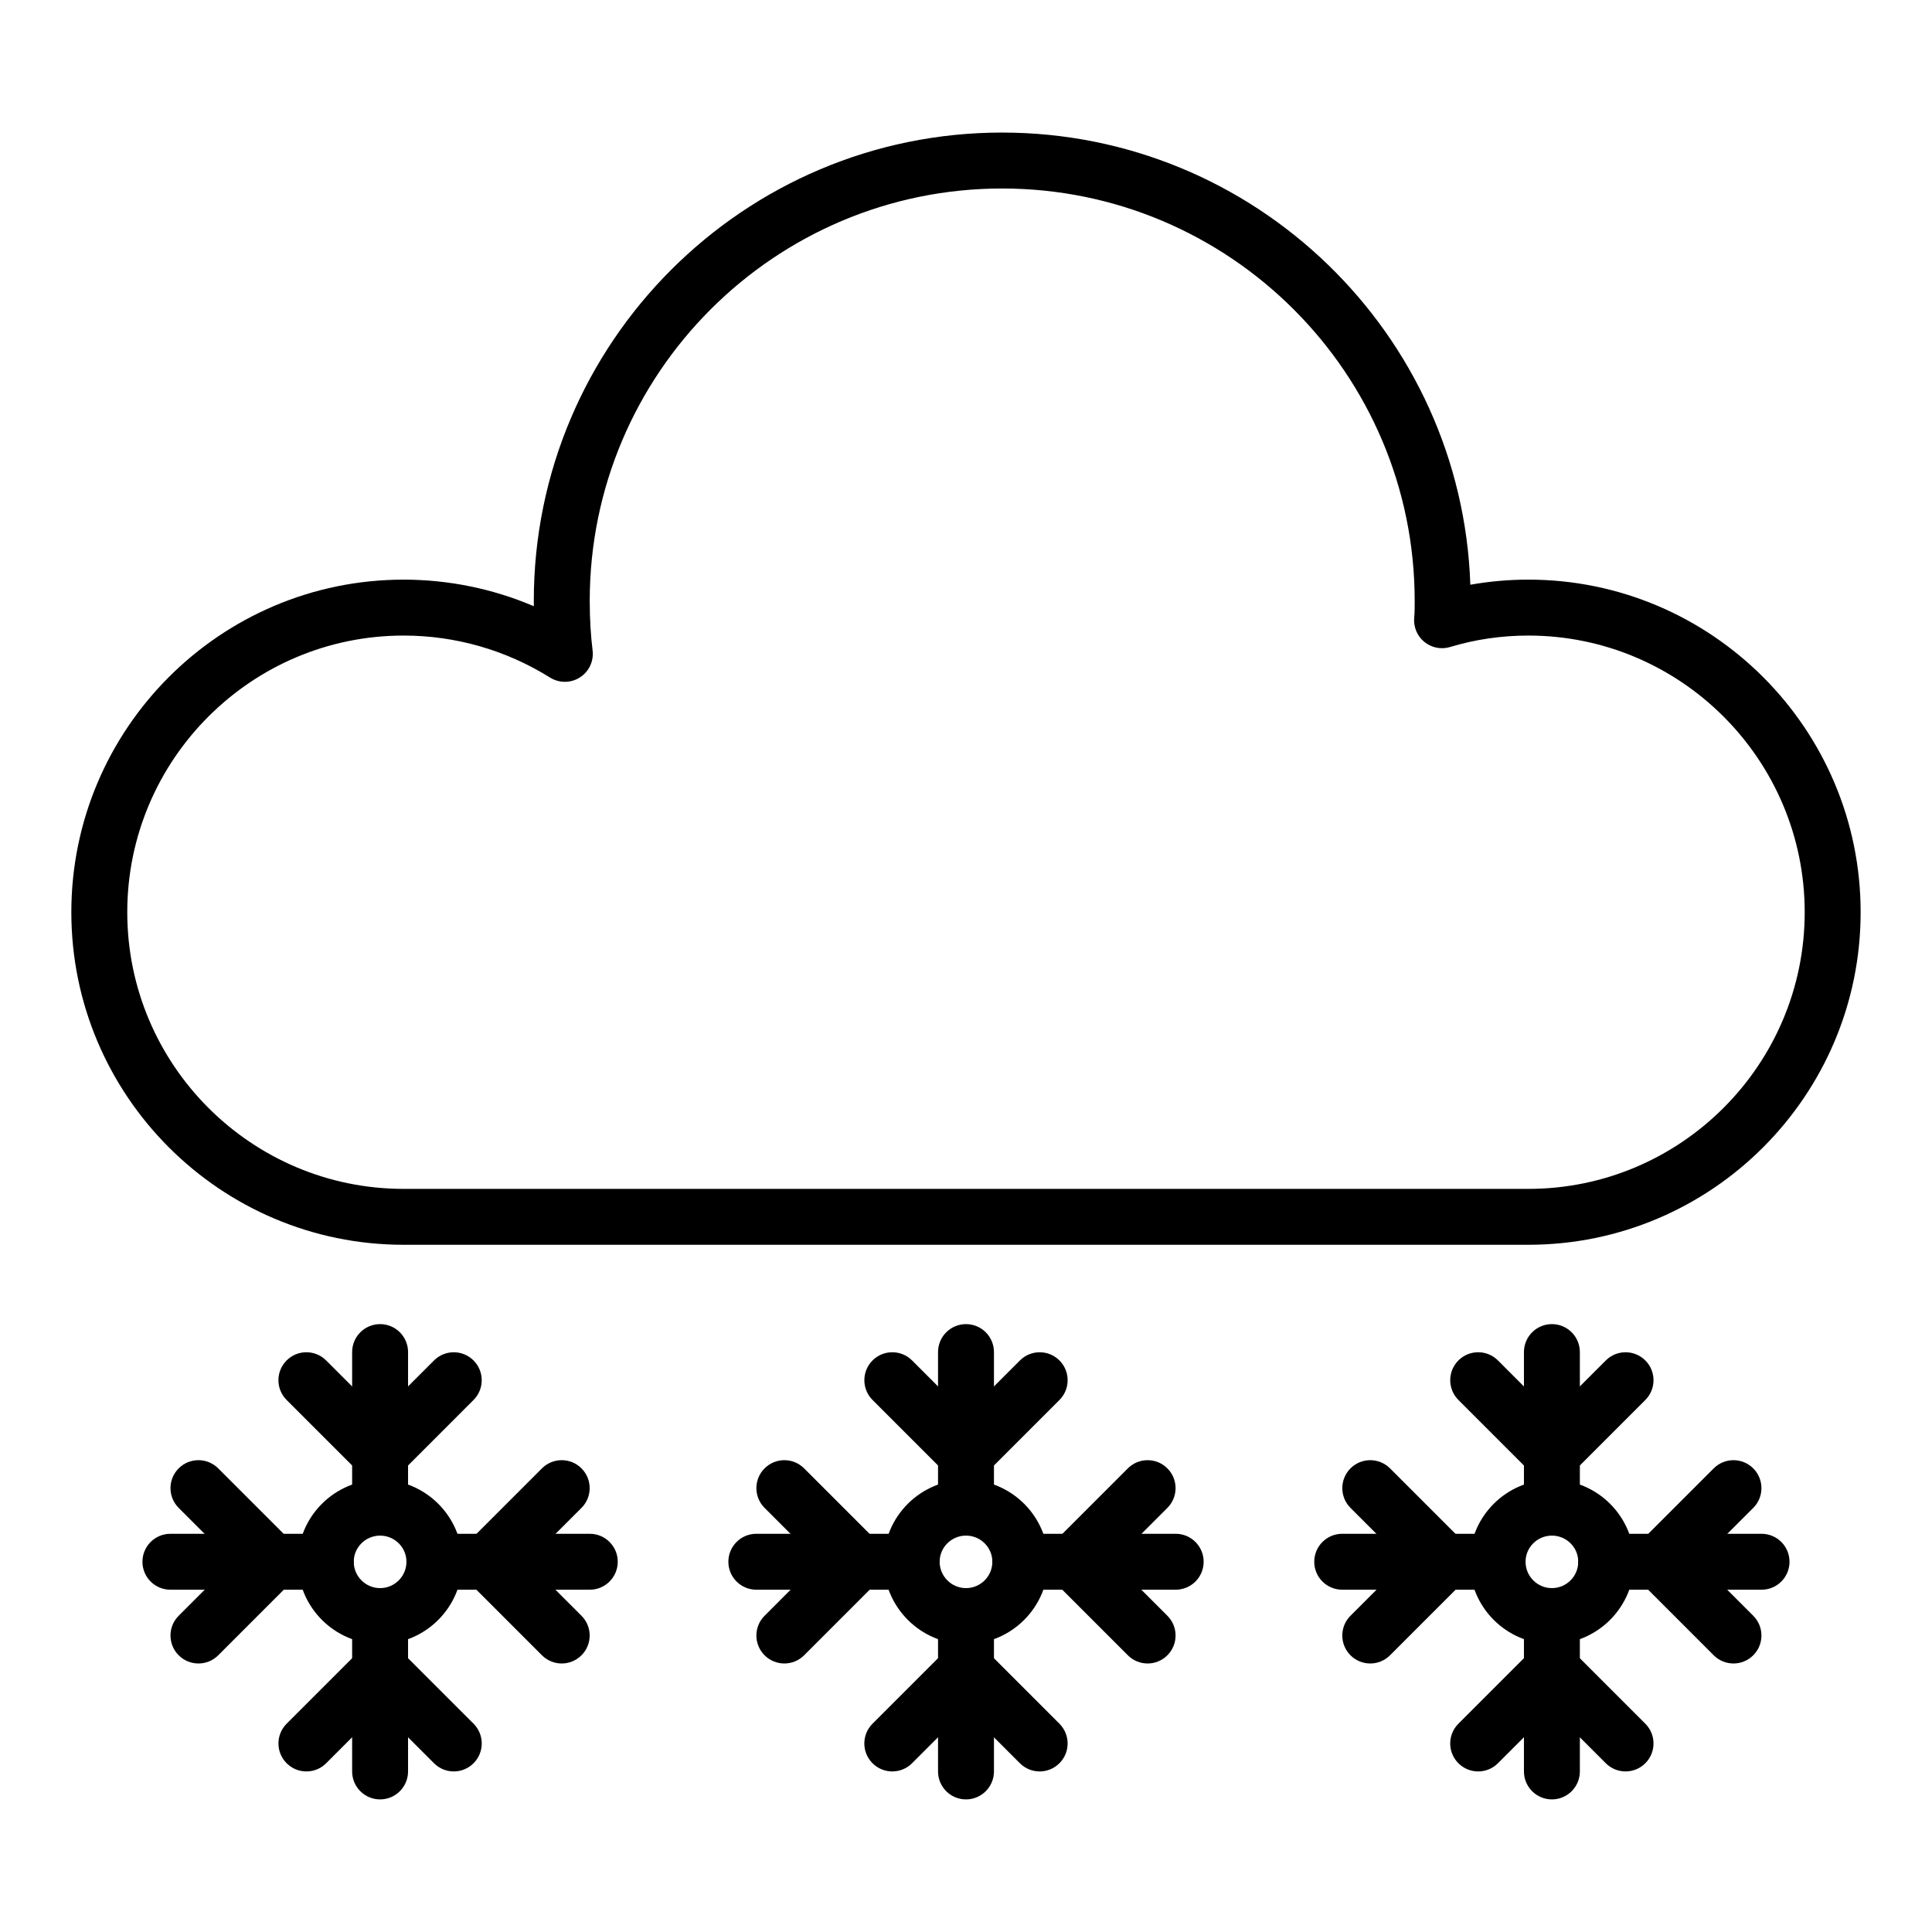<?xml version="1.0" encoding="UTF-8"?>
<!-- Uploaded to: ICON Repo, www.iconrepo.com, Generator: ICON Repo Mixer Tools -->
<svg fill="#000000" width="800px" height="800px" version="1.1" viewBox="144 144 512 512" xmlns="http://www.w3.org/2000/svg">
 <g>
  <path d="m549.03 473.88h-298.07c-48.551 0-88.055-39.535-88.055-88.133 0-48.602 39.5-88.137 88.055-88.137 11.922 0 23.645 2.41 34.512 7.043-0.004-0.473-0.008-0.953-0.008-1.434 0-68.422 55.664-124.09 124.09-124.09 67.043 0 121.85 53.371 124.1 119.83 5.035-0.898 10.18-1.352 15.379-1.352 48.555 0 88.055 39.539 88.055 88.137s-39.5 88.133-88.055 88.133zm-298.07-161.45c-40.383 0-73.234 32.895-73.234 73.32s32.852 73.316 73.234 73.316h298.07c40.383 0 73.234-32.891 73.234-73.316s-32.852-73.32-73.234-73.32c-7.117 0-14.09 1.02-20.73 3.031-2.359 0.719-4.926 0.207-6.84-1.355-1.91-1.562-2.914-3.977-2.684-6.438 0.141-1.48 0.129-2.961 0.129-4.445 0-60.254-49.055-109.27-109.35-109.27-60.254 0-109.27 49.016-109.27 109.27 0 4.676 0.258 9.094 0.758 13.137 0.355 2.836-0.953 5.625-3.363 7.164-2.414 1.543-5.488 1.547-7.914 0.039-11.641-7.281-25.062-11.133-38.801-11.133z"/>
  <path d="m244.73 550.95c-4.09 0-7.41-3.316-7.41-7.41v-41.227c0-4.09 3.316-7.41 7.41-7.41 4.09 0 7.41 3.316 7.41 7.41v41.227c-0.004 4.094-3.32 7.41-7.41 7.41z"/>
  <path d="m244.73 536.71c-1.895 0-3.793-0.723-5.238-2.172l-19.535-19.531c-2.894-2.894-2.894-7.582 0-10.477s7.582-2.894 10.477 0l14.293 14.293 14.289-14.289c2.894-2.894 7.582-2.894 10.477 0 2.894 2.894 2.894 7.582 0 10.477l-19.523 19.531c-1.449 1.445-3.344 2.168-5.238 2.168z"/>
  <path d="m244.73 620.86c-4.09 0-7.41-3.316-7.41-7.41v-41.172c0-4.09 3.316-7.41 7.41-7.41 4.09 0 7.41 3.316 7.41 7.41v41.172c-0.004 4.09-3.32 7.41-7.41 7.41z"/>
  <path d="m225.2 613.45c-1.895 0-3.793-0.723-5.238-2.172-2.894-2.894-2.894-7.582 0-10.477l19.527-19.527c2.894-2.894 7.582-2.894 10.477 0l19.531 19.527c2.894 2.891 2.894 7.582 0 10.477-2.894 2.894-7.582 2.894-10.477 0l-14.293-14.289-14.289 14.289c-1.445 1.449-3.34 2.172-5.238 2.172z"/>
  <path d="m230.33 565.29h-41.172c-4.09 0-7.41-3.316-7.41-7.41 0-4.09 3.316-7.41 7.41-7.41h41.172c4.09 0 7.41 3.316 7.41 7.41 0 4.09-3.316 7.41-7.41 7.41z"/>
  <path d="m196.59 584.84c-1.895 0-3.793-0.723-5.238-2.172-2.894-2.891-2.894-7.582 0-10.477l14.289-14.293-14.289-14.289c-2.894-2.894-2.894-7.582 0-10.477s7.582-2.894 10.477 0l19.527 19.527c2.894 2.894 2.894 7.582 0 10.477l-19.523 19.535c-1.449 1.445-3.344 2.168-5.242 2.168z"/>
  <path d="m300.3 565.29h-41.172c-4.09 0-7.41-3.316-7.41-7.41 0-4.09 3.316-7.41 7.41-7.41h41.172c4.09 0 7.41 3.316 7.41 7.41-0.004 4.09-3.32 7.41-7.41 7.41z"/>
  <path d="m292.86 584.84c-1.895 0-3.793-0.723-5.238-2.172l-19.527-19.531c-2.894-2.894-2.894-7.582 0-10.477l19.527-19.527c2.894-2.894 7.582-2.894 10.477 0 2.894 2.894 2.894 7.582 0 10.477l-14.289 14.289 14.289 14.293c2.894 2.894 2.894 7.586 0 10.477-1.449 1.449-3.344 2.172-5.238 2.172z"/>
  <path d="m244.73 579.69c-12.02 0-21.805-9.781-21.805-21.805 0-11.992 9.781-21.75 21.805-21.75 12.02 0 21.805 9.758 21.805 21.75-0.004 12.02-9.785 21.805-21.805 21.805zm0-28.738c-3.852 0-6.984 3.109-6.984 6.93 0 3.852 3.133 6.984 6.984 6.984 3.852 0 6.984-3.133 6.984-6.984 0-3.816-3.133-6.93-6.984-6.93z"/>
  <path d="m400 550.95c-4.09 0-7.41-3.316-7.41-7.41v-41.227c0-4.09 3.316-7.41 7.41-7.41 4.09 0 7.41 3.316 7.41 7.41v41.227c-0.004 4.094-3.32 7.41-7.41 7.41z"/>
  <path d="m400 536.71c-1.965 0-3.848-0.781-5.238-2.172l-19.527-19.531c-2.894-2.894-2.894-7.586 0-10.477 2.894-2.894 7.582-2.894 10.477 0l14.289 14.293 14.289-14.289c2.894-2.894 7.582-2.894 10.477 0 2.894 2.894 2.894 7.582 0 10.477l-19.527 19.527c-1.391 1.391-3.273 2.172-5.238 2.172z"/>
  <path d="m400 620.86c-4.09 0-7.41-3.316-7.41-7.41v-41.172c0-4.09 3.316-7.41 7.41-7.41 4.09 0 7.41 3.316 7.41 7.41v41.172c-0.004 4.09-3.32 7.41-7.41 7.41z"/>
  <path d="m419.52 613.45c-1.895 0-3.793-0.723-5.238-2.172l-14.289-14.289-14.289 14.289c-2.894 2.894-7.582 2.894-10.477 0-2.894-2.894-2.894-7.582 0-10.477l19.527-19.527c2.894-2.894 7.582-2.894 10.477 0l19.527 19.527c2.894 2.894 2.894 7.582 0 10.477-1.449 1.449-3.344 2.172-5.238 2.172z"/>
  <path d="m385.61 565.29h-41.176c-4.09 0-7.41-3.316-7.41-7.41 0-4.09 3.316-7.41 7.41-7.41h41.172c4.09 0 7.41 3.316 7.41 7.41 0 4.09-3.316 7.41-7.406 7.41z"/>
  <path d="m351.86 584.84c-1.895 0-3.793-0.723-5.238-2.172-2.894-2.891-2.894-7.582 0-10.477l14.289-14.293-14.289-14.289c-2.894-2.894-2.894-7.582 0-10.477s7.582-2.894 10.477 0l19.527 19.527c2.894 2.894 2.894 7.582 0 10.477l-19.527 19.531c-1.449 1.449-3.344 2.172-5.238 2.172z"/>
  <path d="m455.57 565.29h-41.172c-4.09 0-7.41-3.316-7.41-7.41 0-4.09 3.316-7.41 7.41-7.41h41.172c4.09 0 7.41 3.316 7.41 7.41 0 4.09-3.32 7.41-7.41 7.41z"/>
  <path d="m448.13 584.84c-1.895 0-3.793-0.723-5.238-2.172l-19.527-19.531c-2.894-2.894-2.894-7.582 0-10.477l19.527-19.527c2.894-2.894 7.582-2.894 10.477 0 2.894 2.894 2.894 7.582 0 10.477l-14.289 14.289 14.289 14.293c2.894 2.894 2.894 7.586 0 10.477-1.449 1.449-3.344 2.172-5.238 2.172z"/>
  <path d="m400 579.69c-12.02 0-21.805-9.781-21.805-21.805 0-11.992 9.781-21.75 21.805-21.75 12.02 0 21.805 9.758 21.805 21.75-0.004 12.02-9.785 21.805-21.805 21.805zm0-28.738c-3.852 0-6.984 3.109-6.984 6.93 0 3.852 3.133 6.984 6.984 6.984s6.984-3.133 6.984-6.984c0-3.816-3.133-6.93-6.984-6.93z"/>
  <path d="m555.27 550.95c-4.09 0-7.41-3.316-7.41-7.41v-41.227c0-4.09 3.316-7.41 7.41-7.41 4.09 0 7.41 3.316 7.41 7.41v41.227c-0.004 4.094-3.32 7.41-7.41 7.41z"/>
  <path d="m555.26 536.71c-1.895 0-3.793-0.723-5.238-2.172l-19.527-19.531c-2.894-2.894-2.894-7.586 0-10.477 2.894-2.894 7.582-2.894 10.477 0l14.289 14.293 14.293-14.289c2.894-2.894 7.582-2.894 10.477 0 2.894 2.894 2.894 7.586 0 10.477l-19.531 19.527c-1.449 1.449-3.344 2.172-5.238 2.172z"/>
  <path d="m555.27 620.86c-4.09 0-7.41-3.316-7.41-7.41v-41.172c0-4.09 3.316-7.41 7.41-7.41 4.09 0 7.41 3.316 7.41 7.41v41.172c-0.004 4.09-3.32 7.41-7.41 7.41z"/>
  <path d="m535.73 613.45c-1.895 0-3.793-0.723-5.238-2.172-2.894-2.894-2.894-7.582 0-10.477l19.527-19.527c2.894-2.894 7.582-2.894 10.477 0l19.531 19.527c2.894 2.891 2.894 7.582 0 10.477-2.894 2.894-7.582 2.894-10.477 0l-14.293-14.289-14.289 14.289c-1.449 1.449-3.344 2.172-5.238 2.172z"/>
  <path d="m540.87 565.29h-41.172c-4.09 0-7.41-3.316-7.41-7.41 0-4.09 3.316-7.41 7.41-7.41h41.172c4.09 0 7.41 3.316 7.41 7.41-0.004 4.09-3.32 7.41-7.41 7.41z"/>
  <path d="m507.13 584.84c-1.895 0-3.793-0.723-5.238-2.172-2.894-2.894-2.894-7.582 0-10.477l14.293-14.293-14.289-14.289c-2.894-2.894-2.894-7.582 0-10.477s7.582-2.894 10.477 0l19.527 19.527c2.894 2.894 2.894 7.582 0 10.477l-19.531 19.531c-1.449 1.449-3.344 2.172-5.238 2.172z"/>
  <path d="m610.83 565.29h-41.172c-4.09 0-7.41-3.316-7.41-7.41 0-4.09 3.316-7.41 7.41-7.41h41.172c4.09 0 7.41 3.316 7.41 7.41 0 4.09-3.32 7.41-7.41 7.41z"/>
  <path d="m603.39 584.84c-1.895 0-3.793-0.723-5.238-2.172l-19.527-19.531c-2.894-2.894-2.894-7.582 0-10.477l19.527-19.527c2.894-2.894 7.582-2.894 10.477 0 2.894 2.894 2.894 7.582 0 10.477l-14.289 14.289 14.289 14.293c2.894 2.894 2.894 7.586 0 10.477-1.449 1.449-3.344 2.172-5.238 2.172z"/>
  <path d="m555.27 579.69c-12.02 0-21.805-9.781-21.805-21.805 0-11.992 9.781-21.75 21.805-21.75 12.02 0 21.805 9.758 21.805 21.75 0 12.02-9.785 21.805-21.805 21.805zm0-28.738c-3.852 0-6.984 3.109-6.984 6.93 0 3.852 3.133 6.984 6.984 6.984s6.984-3.133 6.984-6.984c0-3.816-3.133-6.93-6.984-6.93z"/>
 </g>
</svg>
